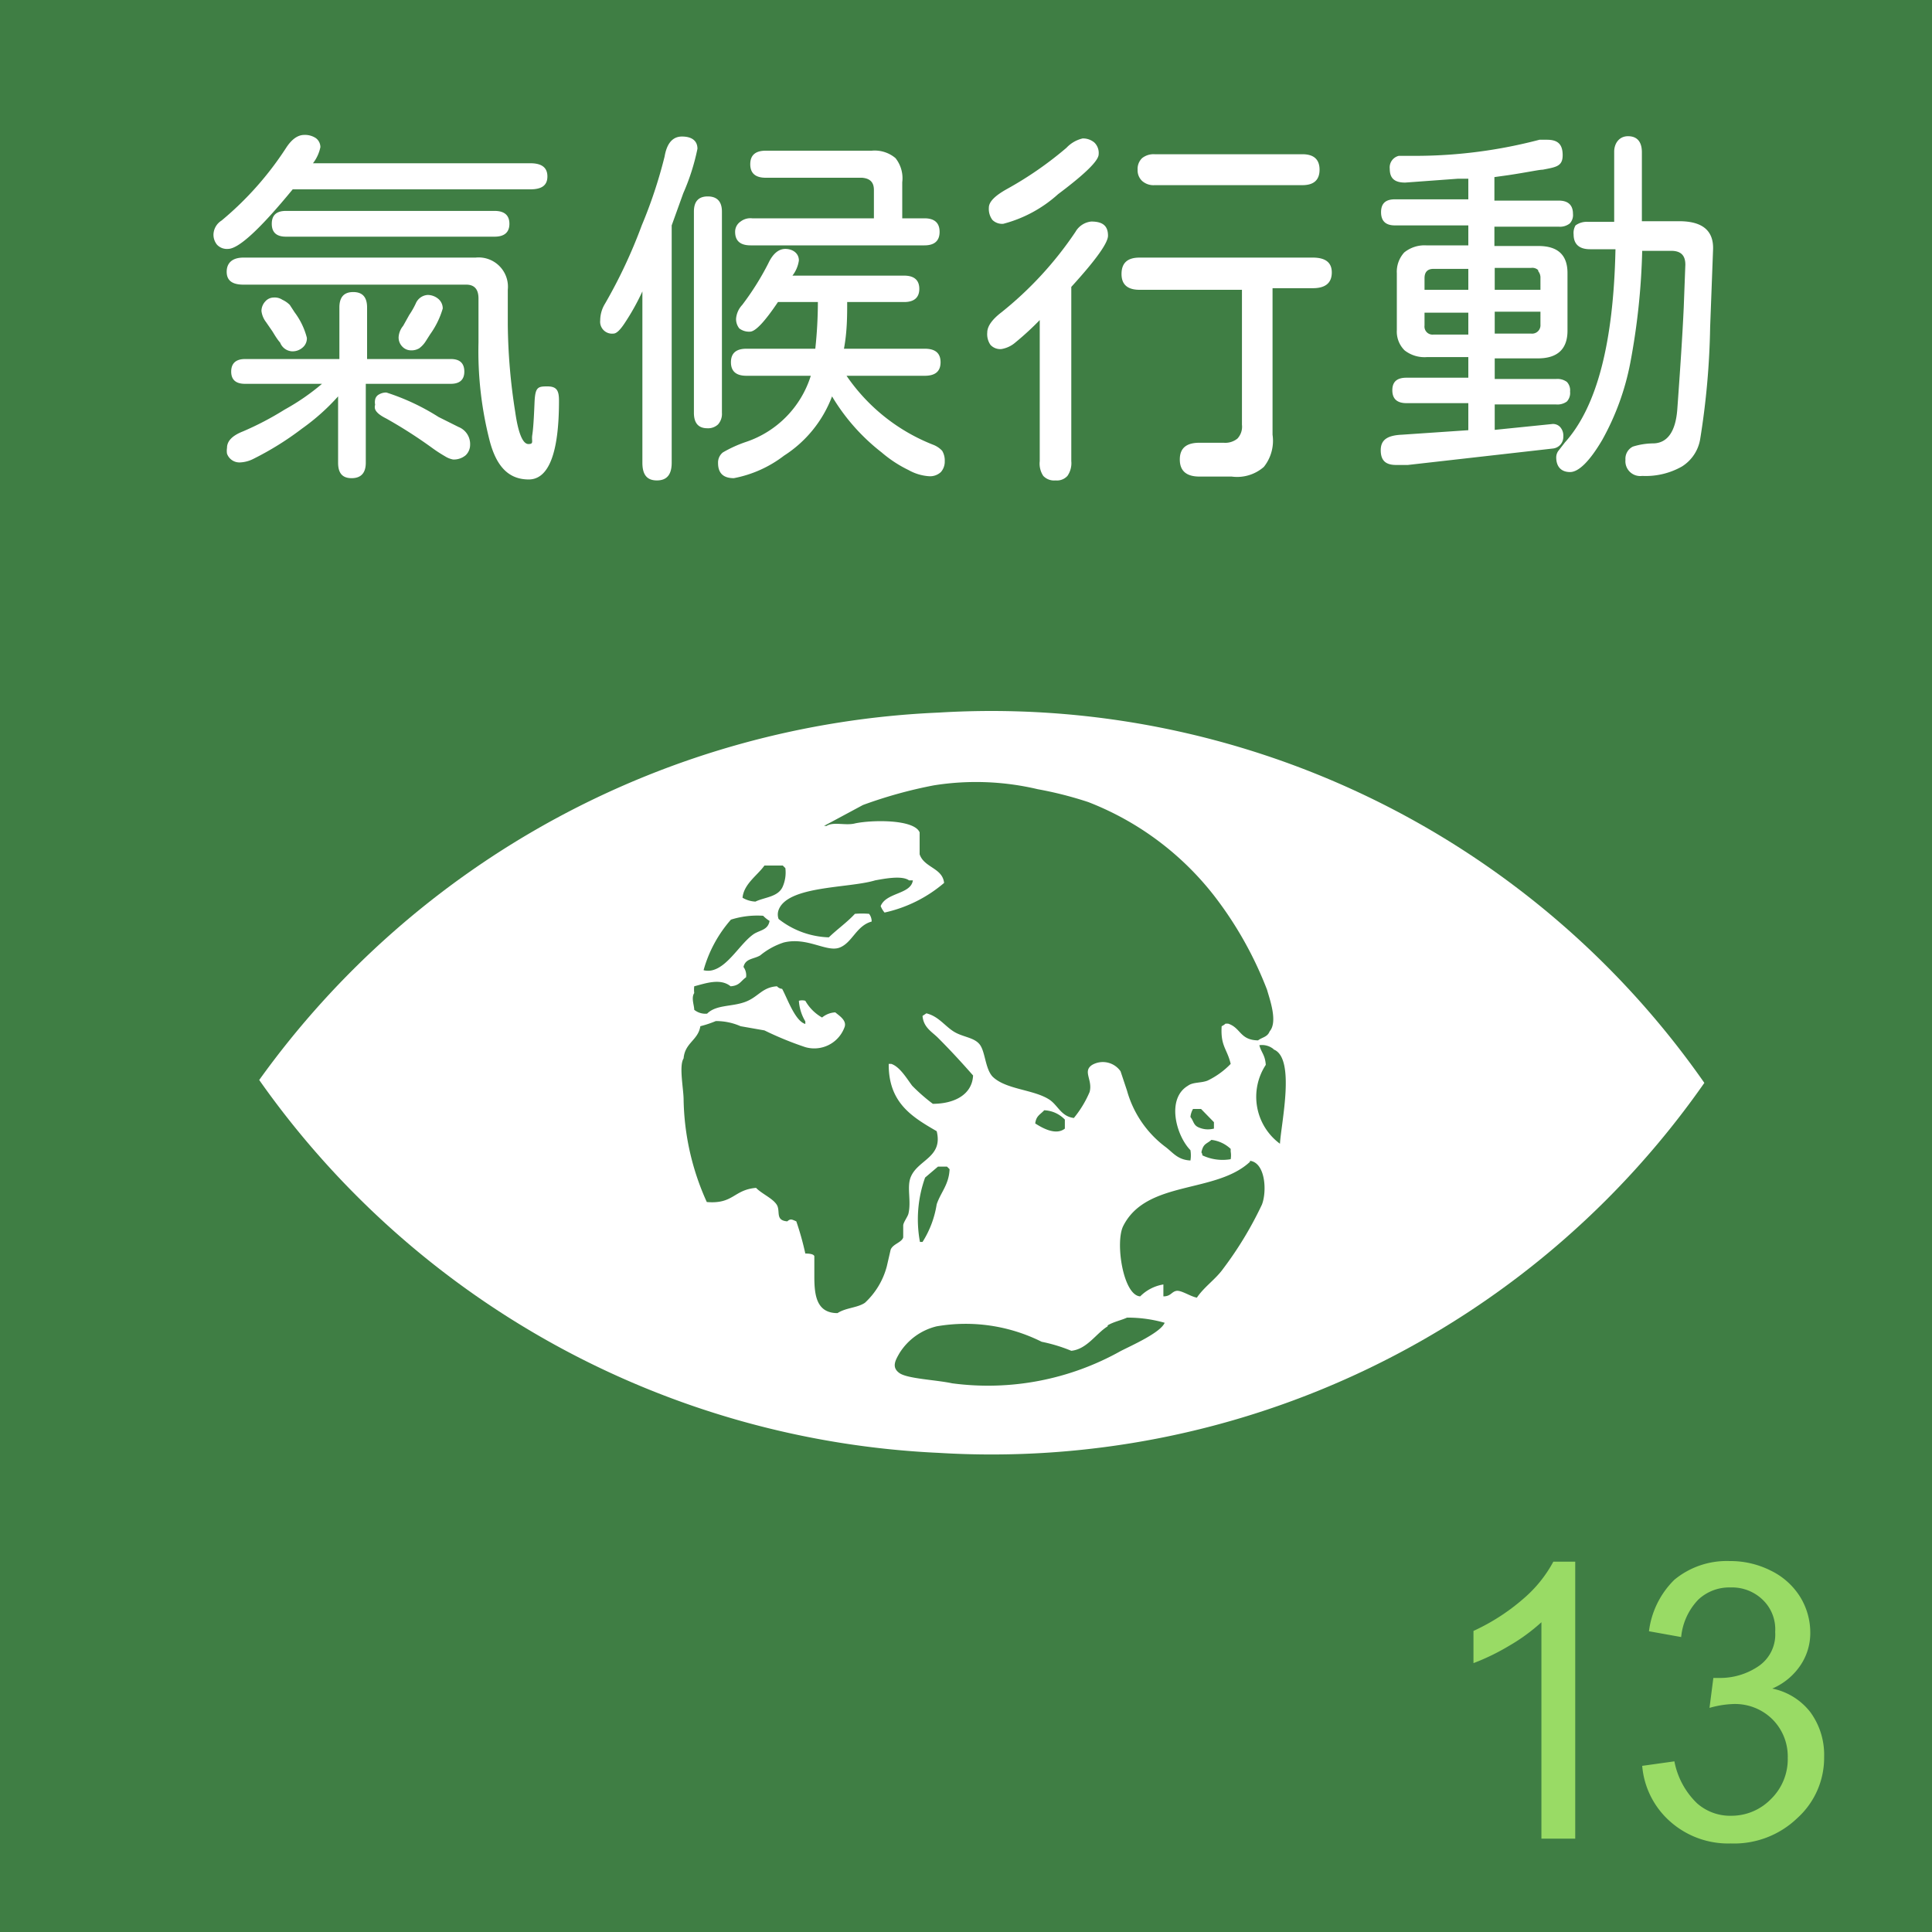 <svg id="圖層_1" data-name="圖層 1" xmlns="http://www.w3.org/2000/svg" viewBox="0 0 60 60"><defs><style>.cls-1,.cls-5{fill:#3f7e44;}.cls-2{fill:#99db65;}.cls-3,.cls-4{fill:#fff;}.cls-4,.cls-5{fill-rule:evenodd;}</style></defs><title>SDGS</title><rect class="cls-1" width="60" height="60"/><path class="cls-2" d="M48.92,57.1H47.87V50.38a5.76,5.76,0,0,1-1,.73,6.94,6.94,0,0,1-1.11.54v-1a6.45,6.45,0,0,0,1.55-1,4,4,0,0,0,.93-1.15h.68Z"/><path class="cls-2" d="M51,54.84l1-.14A2.44,2.44,0,0,0,52.7,56a1.55,1.55,0,0,0,1.07.39A1.71,1.71,0,0,0,55,55.87a1.73,1.73,0,0,0,.52-1.28,1.63,1.63,0,0,0-.48-1.2,1.65,1.65,0,0,0-1.21-.47,3,3,0,0,0-.74.12l.12-.93h.17a2.12,2.12,0,0,0,1.21-.35,1.19,1.19,0,0,0,.54-1.08,1.27,1.27,0,0,0-.39-1,1.37,1.37,0,0,0-1-.38,1.4,1.4,0,0,0-1,.38,1.94,1.94,0,0,0-.53,1.16l-1-.18A2.71,2.71,0,0,1,52,49.06a2.55,2.55,0,0,1,1.71-.58,2.79,2.79,0,0,1,1.29.3,2.21,2.21,0,0,1,.91.82,2.12,2.12,0,0,1,.31,1.11,1.79,1.79,0,0,1-.3,1,2,2,0,0,1-.88.73,2,2,0,0,1,1.18.73,2.24,2.24,0,0,1,.43,1.39,2.52,2.52,0,0,1-.83,1.9,2.83,2.83,0,0,1-2.07.79,2.71,2.71,0,0,1-1.88-.68A2.59,2.59,0,0,1,51,54.84Z"/><path class="cls-3" d="M7.08,7.73a.42.42,0,0,1-.34-.13.49.49,0,0,1-.11-.33.53.53,0,0,1,.25-.42,10,10,0,0,0,2-2.25c.18-.28.37-.41.57-.41a.61.61,0,0,1,.36.1.35.35,0,0,1,.14.28,1.23,1.23,0,0,1-.23.5h6.75c.35,0,.53.13.53.41s-.18.4-.53.4H9.09C8.08,7.11,7.41,7.73,7.08,7.73Zm10.28,4.72c0,1.62-.32,2.44-.94,2.44s-1-.4-1.21-1.19a11.19,11.19,0,0,1-.35-3.06V9.27c0-.29-.13-.43-.38-.43H7.56c-.35,0-.52-.13-.52-.4S7.21,8,7.56,8h7.21a.91.91,0,0,1,1,1v1.09A18.27,18.27,0,0,0,16,12.79c.09.64.23,1,.41,1s.09-.09.12-.28.05-.51.07-1S16.7,12,17,12,17.36,12.14,17.36,12.45Zm-6-.53v2.45c0,.32-.15.48-.44.48s-.42-.16-.42-.48V12.31a6.71,6.71,0,0,1-1.12,1,9.41,9.41,0,0,1-1.51.94,1,1,0,0,1-.4.11.41.41,0,0,1-.42-.27.58.58,0,0,1,0-.18c0-.21.16-.38.49-.51a9.46,9.46,0,0,0,1.3-.68A7,7,0,0,0,10,11.92H7.61c-.29,0-.43-.13-.43-.38s.14-.39.43-.39h2.93V9.55c0-.32.14-.48.43-.48s.43.16.43.48v1.6H14q.42,0,.42.39c0,.25-.14.38-.42.38ZM8.46,10.29,8.26,10a.7.7,0,0,1-.14-.34.44.44,0,0,1,.12-.3.35.35,0,0,1,.26-.12.43.43,0,0,1,.27.07A.78.78,0,0,1,9,9.47l.15.23a2.25,2.25,0,0,1,.38.79.37.37,0,0,1-.14.31.47.47,0,0,1-.33.11.42.42,0,0,1-.36-.27C8.61,10.54,8.54,10.42,8.46,10.29Zm6.9-3.74c.31,0,.46.14.46.4s-.15.4-.46.4H8.88c-.29,0-.44-.13-.44-.4s.15-.4.44-.4Zm-.76,7.26a.45.45,0,0,1-.14.33.57.57,0,0,1-.39.13.7.7,0,0,1-.25-.1,4.39,4.39,0,0,1-.4-.26A14.68,14.68,0,0,0,12,13c-.2-.1-.31-.19-.35-.29a.23.23,0,0,1,0-.14.41.41,0,0,1,0-.16.23.23,0,0,1,.12-.16.44.44,0,0,1,.23-.06,7,7,0,0,1,1.62.76l.62.31A.57.57,0,0,1,14.6,13.81Zm-1.57-3a.47.47,0,0,1-.28.07.37.37,0,0,1-.26-.12.4.4,0,0,1-.11-.3.61.61,0,0,1,.14-.34l.19-.34a2.57,2.57,0,0,0,.2-.35.43.43,0,0,1,.37-.27.52.52,0,0,1,.33.12.39.39,0,0,1,.14.3,2.63,2.63,0,0,1-.39.8l-.14.22A.8.8,0,0,1,13,10.83Z"/><path class="cls-3" d="M21.66,4.62A6.79,6.79,0,0,1,21.22,6l-.36,1v7.37c0,.37-.15.55-.46.55s-.45-.18-.45-.55V9.05a7.3,7.3,0,0,1-.56,1c-.14.21-.25.31-.34.31a.37.37,0,0,1-.41-.41,1,1,0,0,1,.15-.52A15.78,15.78,0,0,0,19.93,7a14.71,14.71,0,0,0,.71-2.14c.07-.41.25-.62.54-.62S21.66,4.36,21.66,4.62Zm.76,8.2a.49.49,0,0,1-.12.36.45.45,0,0,1-.33.12q-.42,0-.42-.48V6.57c0-.32.15-.47.43-.47s.44.15.44.47ZM29.26,14a.58.58,0,0,1,.08.32.49.49,0,0,1-.12.34.49.49,0,0,1-.36.13,1.49,1.49,0,0,1-.64-.19,3.86,3.86,0,0,1-.84-.55,6.27,6.27,0,0,1-1.54-1.74,3.76,3.76,0,0,1-1.49,1.84,3.69,3.69,0,0,1-1.56.7c-.33,0-.49-.16-.49-.47a.4.4,0,0,1,.15-.33,3.91,3.91,0,0,1,.73-.33,3.16,3.16,0,0,0,2-2.05h-2q-.48,0-.48-.42t.48-.42h2.14a13.81,13.81,0,0,0,.08-1.45H24.16c-.41.61-.7.92-.87.92a.5.5,0,0,1-.33-.1.46.46,0,0,1-.1-.31.71.71,0,0,1,.19-.42,8.5,8.5,0,0,0,.81-1.29c.14-.3.32-.45.53-.45s.42.12.42.36a1,1,0,0,1-.2.47h3.47c.31,0,.47.14.47.41s-.16.41-.47.41H26.31c0,.43,0,.91-.1,1.45h2.51c.33,0,.49.14.49.42s-.16.42-.49.42H26.29A5.84,5.84,0,0,0,29,13.82.75.75,0,0,1,29.26,14ZM22.83,7.2A.38.38,0,0,1,23,6.88a.5.5,0,0,1,.36-.1h3.78V5.9c0-.24-.12-.36-.37-.38H23.78q-.48,0-.48-.42t.48-.42h3.29a1,1,0,0,1,.74.23,1,1,0,0,1,.21.75V6.78h.69c.31,0,.47.14.47.42s-.16.42-.47.42h-5.4Q22.83,7.62,22.83,7.2Z"/><path class="cls-3" d="M34.41,7.32q0,.34-1.14,1.59v5.41a.69.69,0,0,1-.12.46.44.44,0,0,1-.37.14.46.46,0,0,1-.38-.14.69.69,0,0,1-.11-.46V9.94a8.94,8.94,0,0,1-.75.69.88.88,0,0,1-.44.21.41.41,0,0,1-.34-.13.58.58,0,0,1-.1-.38c0-.19.14-.4.44-.63a11.14,11.14,0,0,0,2.3-2.5.64.64,0,0,1,.49-.32C34.23,6.88,34.41,7,34.41,7.32Zm-3.59-.49a.57.57,0,0,1-.11-.38c0-.19.2-.38.58-.59a11.17,11.17,0,0,0,1.83-1.27,1,1,0,0,1,.5-.29.54.54,0,0,1,.37.13.45.45,0,0,1,.13.36c0,.2-.42.61-1.26,1.24a4.07,4.07,0,0,1-1.7.92A.43.43,0,0,1,30.82,6.83ZM41.36,8.46c0,.33-.2.49-.59.49H39.52V13.5a1.3,1.3,0,0,1-.27,1,1.26,1.26,0,0,1-1,.3h-1c-.41,0-.61-.18-.61-.53s.2-.52.61-.52H38a.6.6,0,0,0,.43-.13.54.54,0,0,0,.14-.43V9H35.39c-.37,0-.56-.16-.56-.49S35,8,35.39,8h5.38C41.16,8,41.36,8.15,41.36,8.46ZM35.47,5.62a.45.45,0,0,1-.14-.35.46.46,0,0,1,.14-.36.57.57,0,0,1,.39-.12h4.59c.35,0,.53.16.53.48s-.18.48-.53.48H35.86A.53.53,0,0,1,35.47,5.62Z"/><path class="cls-3" d="M48.22,13.93l-4.5.51-.36,0c-.32,0-.48-.13-.48-.46s.22-.46.66-.48l2.06-.14v-.84H43.68c-.29,0-.44-.13-.44-.4s.15-.39.44-.39H45.6v-.64H44.31a1,1,0,0,1-.69-.21.82.82,0,0,1-.24-.63V8.49a.89.89,0,0,1,.23-.65,1,1,0,0,1,.68-.22H45.6V7H43.32c-.28,0-.43-.13-.43-.41s.15-.4.43-.4H45.6V5.55l-.32,0-1.64.12c-.32,0-.48-.12-.48-.43a.37.37,0,0,1,.28-.4h0l.58,0a15.18,15.18,0,0,0,3.79-.5l.23,0c.33,0,.49.13.49.48s-.21.37-.62.45c-.11,0-.47.08-1.07.17l-.43.06v.73h2c.29,0,.44.14.44.41a.38.38,0,0,1-.1.3.49.49,0,0,1-.34.1h-2v.6h1.37q.9,0,.9.84v1.79c0,.57-.31.86-.92.86H46.42v.64h1.9a.5.5,0,0,1,.34.09.38.38,0,0,1,.1.3.39.39,0,0,1-.1.31.5.5,0,0,1-.34.09h-1.9v.79l1.77-.18a.3.3,0,0,1,.26.09.4.4,0,0,1,.1.3A.36.36,0,0,1,48.22,13.93ZM44.24,9H45.6V8.35H44.52c-.19,0-.28.1-.28.29Zm.28,1.39H45.6V9.71H44.24v.4A.25.25,0,0,0,44.52,10.39Zm3.25-2a.26.26,0,0,0-.22-.07H46.42V9h1.42V8.64A.32.32,0,0,0,47.77,8.42Zm.07,1.29H46.42v.68h1.13a.26.26,0,0,0,.29-.28ZM53.2,7.77l-.09,2.39a24.23,24.23,0,0,1-.31,3.48,1.24,1.24,0,0,1-.57.85,2.28,2.28,0,0,1-1.23.29.46.46,0,0,1-.52-.5.42.42,0,0,1,.23-.41,2.17,2.17,0,0,1,.62-.1c.46,0,.71-.38.76-1.06.09-1.24.16-2.29.2-3.16l.05-1.33c0-.29-.14-.43-.44-.43H51a21.4,21.4,0,0,1-.37,3.48,8,8,0,0,1-.87,2.39c-.4.68-.74,1-1,1s-.43-.15-.43-.46a.35.35,0,0,1,.06-.19l.21-.27c1-1.11,1.51-3.11,1.57-6h-.79c-.34,0-.51-.16-.51-.46A.46.46,0,0,1,48.93,7a.59.59,0,0,1,.39-.11h.81V5.78c0-.47,0-.82,0-1.07s.15-.48.43-.48.43.17.43.5V6.87h1.16C52.88,6.87,53.23,7.17,53.2,7.77Z"/><path class="cls-4" d="M29.15,22.13A27.42,27.42,0,0,0,8.05,33.54a27.33,27.33,0,0,0,21.1,11.58A27,27,0,0,0,52.93,33.63h0A27,27,0,0,0,29.15,22.13Z"/><path class="cls-5" d="M28.05,38.43l0-.37c0-.09.13-.26.16-.36.1-.4-.06-.84.08-1.16.23-.53,1-.6.8-1.41-.76-.44-1.5-.88-1.49-2.09l0,0c.07,0,0,0,.08,0,.27.09.49.47.65.68a5.7,5.7,0,0,0,.64.56c.66,0,1.22-.28,1.25-.88-.36-.41-.71-.79-1.09-1.17-.19-.19-.45-.32-.48-.68l.12-.08c.37.09.56.38.84.56s.63.18.81.4.17.74.4,1c.41.41,1.28.4,1.77.72.27.18.36.52.76.57a3.3,3.3,0,0,0,.49-.81c.1-.38-.23-.64.08-.84a.67.67,0,0,1,.88.2l.2.6a3.29,3.29,0,0,0,1.17,1.73c.25.18.39.42.8.44a1,1,0,0,0,0-.32c-.45-.46-.75-1.6-.08-2,.16-.12.4-.08.61-.16a2.5,2.5,0,0,0,.72-.52c-.11-.47-.32-.55-.28-1.17a.5.5,0,0,0,.12-.08c.07,0,0,0,.08,0,.4.13.36.51.93.52.13-.1.29-.1.36-.28.26-.3,0-1-.08-1.29a11.55,11.55,0,0,0-1.65-2.93,9.15,9.15,0,0,0-3.9-2.9,11.61,11.61,0,0,0-1.57-.4A8.33,8.33,0,0,0,29,24.39,14.07,14.07,0,0,0,26.8,25l-1.21.65v0h.08c.21-.14.6,0,.89-.08.53-.11,1.83-.13,2,.28v.68h0c.14.42.71.42.76.89a4.25,4.25,0,0,1-1.85.92.76.76,0,0,1-.12-.2h0c.17-.43.94-.36,1-.8l-.12,0c-.22-.16-.77-.05-1.05,0-.82.25-2.72.16-3,.92a.41.41,0,0,0,0,.28,2.65,2.65,0,0,0,1.56.57c.27-.26.56-.46.81-.73a2.65,2.65,0,0,1,.44,0,.38.38,0,0,1,.08.24c-.48.13-.6.66-1,.81s-1-.34-1.73-.16a2.22,2.22,0,0,0-.73.4c-.2.12-.46.09-.52.36a.44.44,0,0,1,.08.32c-.17.12-.2.26-.48.28-.32-.26-.78-.09-1.13,0a.87.87,0,0,0,0,.21c-.1.15,0,.38,0,.52a.55.55,0,0,0,.4.12c.28-.28.75-.21,1.17-.36s.53-.46,1-.49a.24.24,0,0,0,.16.08c.16.29.4,1,.72,1.09v0l0,0s0,0,0-.08a1.42,1.42,0,0,1-.2-.64.37.37,0,0,1,.2,0,1.37,1.37,0,0,0,.52.52.7.7,0,0,1,.41-.16c.13.11.38.26.28.48a1,1,0,0,1-1.21.6A10.35,10.35,0,0,1,23.74,32L23,31.87a1.89,1.89,0,0,0-.77-.16,3.36,3.36,0,0,1-.48.16c-.07.44-.48.51-.52,1-.15.23,0,.95,0,1.28a8,8,0,0,0,.72,3.18c.83.07.83-.38,1.53-.44.17.18.51.32.64.52s-.06.49.33.52c.1-.09.14-.06.28,0a9,9,0,0,1,.28,1c.06,0,.25,0,.28.08v.64c0,.58.07,1.13.72,1.13.26-.17.61-.16.85-.32a2.36,2.36,0,0,0,.68-1.13l.12-.52C27.73,38.63,28,38.59,28.05,38.43Zm-3.74-10.9a1.1,1.1,0,0,0,.08-.57l-.08-.08h-.45s0,0-.12,0c-.21.3-.64.57-.68,1a.86.86,0,0,0,.4.12C23.75,27.86,24.17,27.86,24.31,27.53ZM23.42,29c.2-.12.43-.12.48-.4a1,1,0,0,1-.2-.16,2.72,2.72,0,0,0-1,.12,4,4,0,0,0-.85,1.57.55.55,0,0,0,.28,0C22.63,30,23,29.28,23.42,29Zm16.13,3.58a.57.57,0,0,0-.44-.12c.06.23.18.3.2.61a1.81,1.81,0,0,0,.44,2.45C39.79,34.86,40.24,32.85,39.55,32.59ZM37.7,35.05v-.2l-.4-.41h-.25a.61.61,0,0,0-.08.25c.1.12.09.25.25.32S37.53,35.09,37.7,35.05Zm-5.55-.16c.19.12.63.39.92.16,0,0,0-.1,0-.2s0,0,0-.08a.94.94,0,0,0-.64-.29C32.3,34.62,32.18,34.65,32.15,34.89ZM38.22,36a.7.7,0,0,0,0-.24s0,0,0-.08a1.05,1.05,0,0,0-.6-.28c-.12.11-.22.11-.28.28s0,.09,0,.2A1.47,1.47,0,0,0,38.22,36Zm.6.08c-1.07,1-3.22.56-3.94,2-.25.51,0,2.15.53,2.18a1.31,1.31,0,0,1,.72-.37v.37c.23,0,.25-.14.4-.17s.43.17.64.21c.22-.33.58-.57.81-.89a11.28,11.28,0,0,0,1.21-2C39.35,37,39.3,36.11,38.82,36.05Zm-10.09.49a3.85,3.85,0,0,0-.16,2c.07,0,0,0,.08,0a3.07,3.07,0,0,0,.44-1.17c.13-.38.38-.61.4-1.09l-.08-.08h-.28Zm5.67,4.62c-.36.22-.64.71-1.13.76a5,5,0,0,0-.92-.28,5.28,5.28,0,0,0-3.26-.48,1.88,1.88,0,0,0-1.16.84c-.12.21-.25.43,0,.61s1.13.21,1.64.32a8.43,8.43,0,0,0,5.23-1c.33-.17,1.24-.57,1.37-.88A4.18,4.18,0,0,0,35,40.92C34.83,41,34.58,41.05,34.4,41.16Z"/></svg>